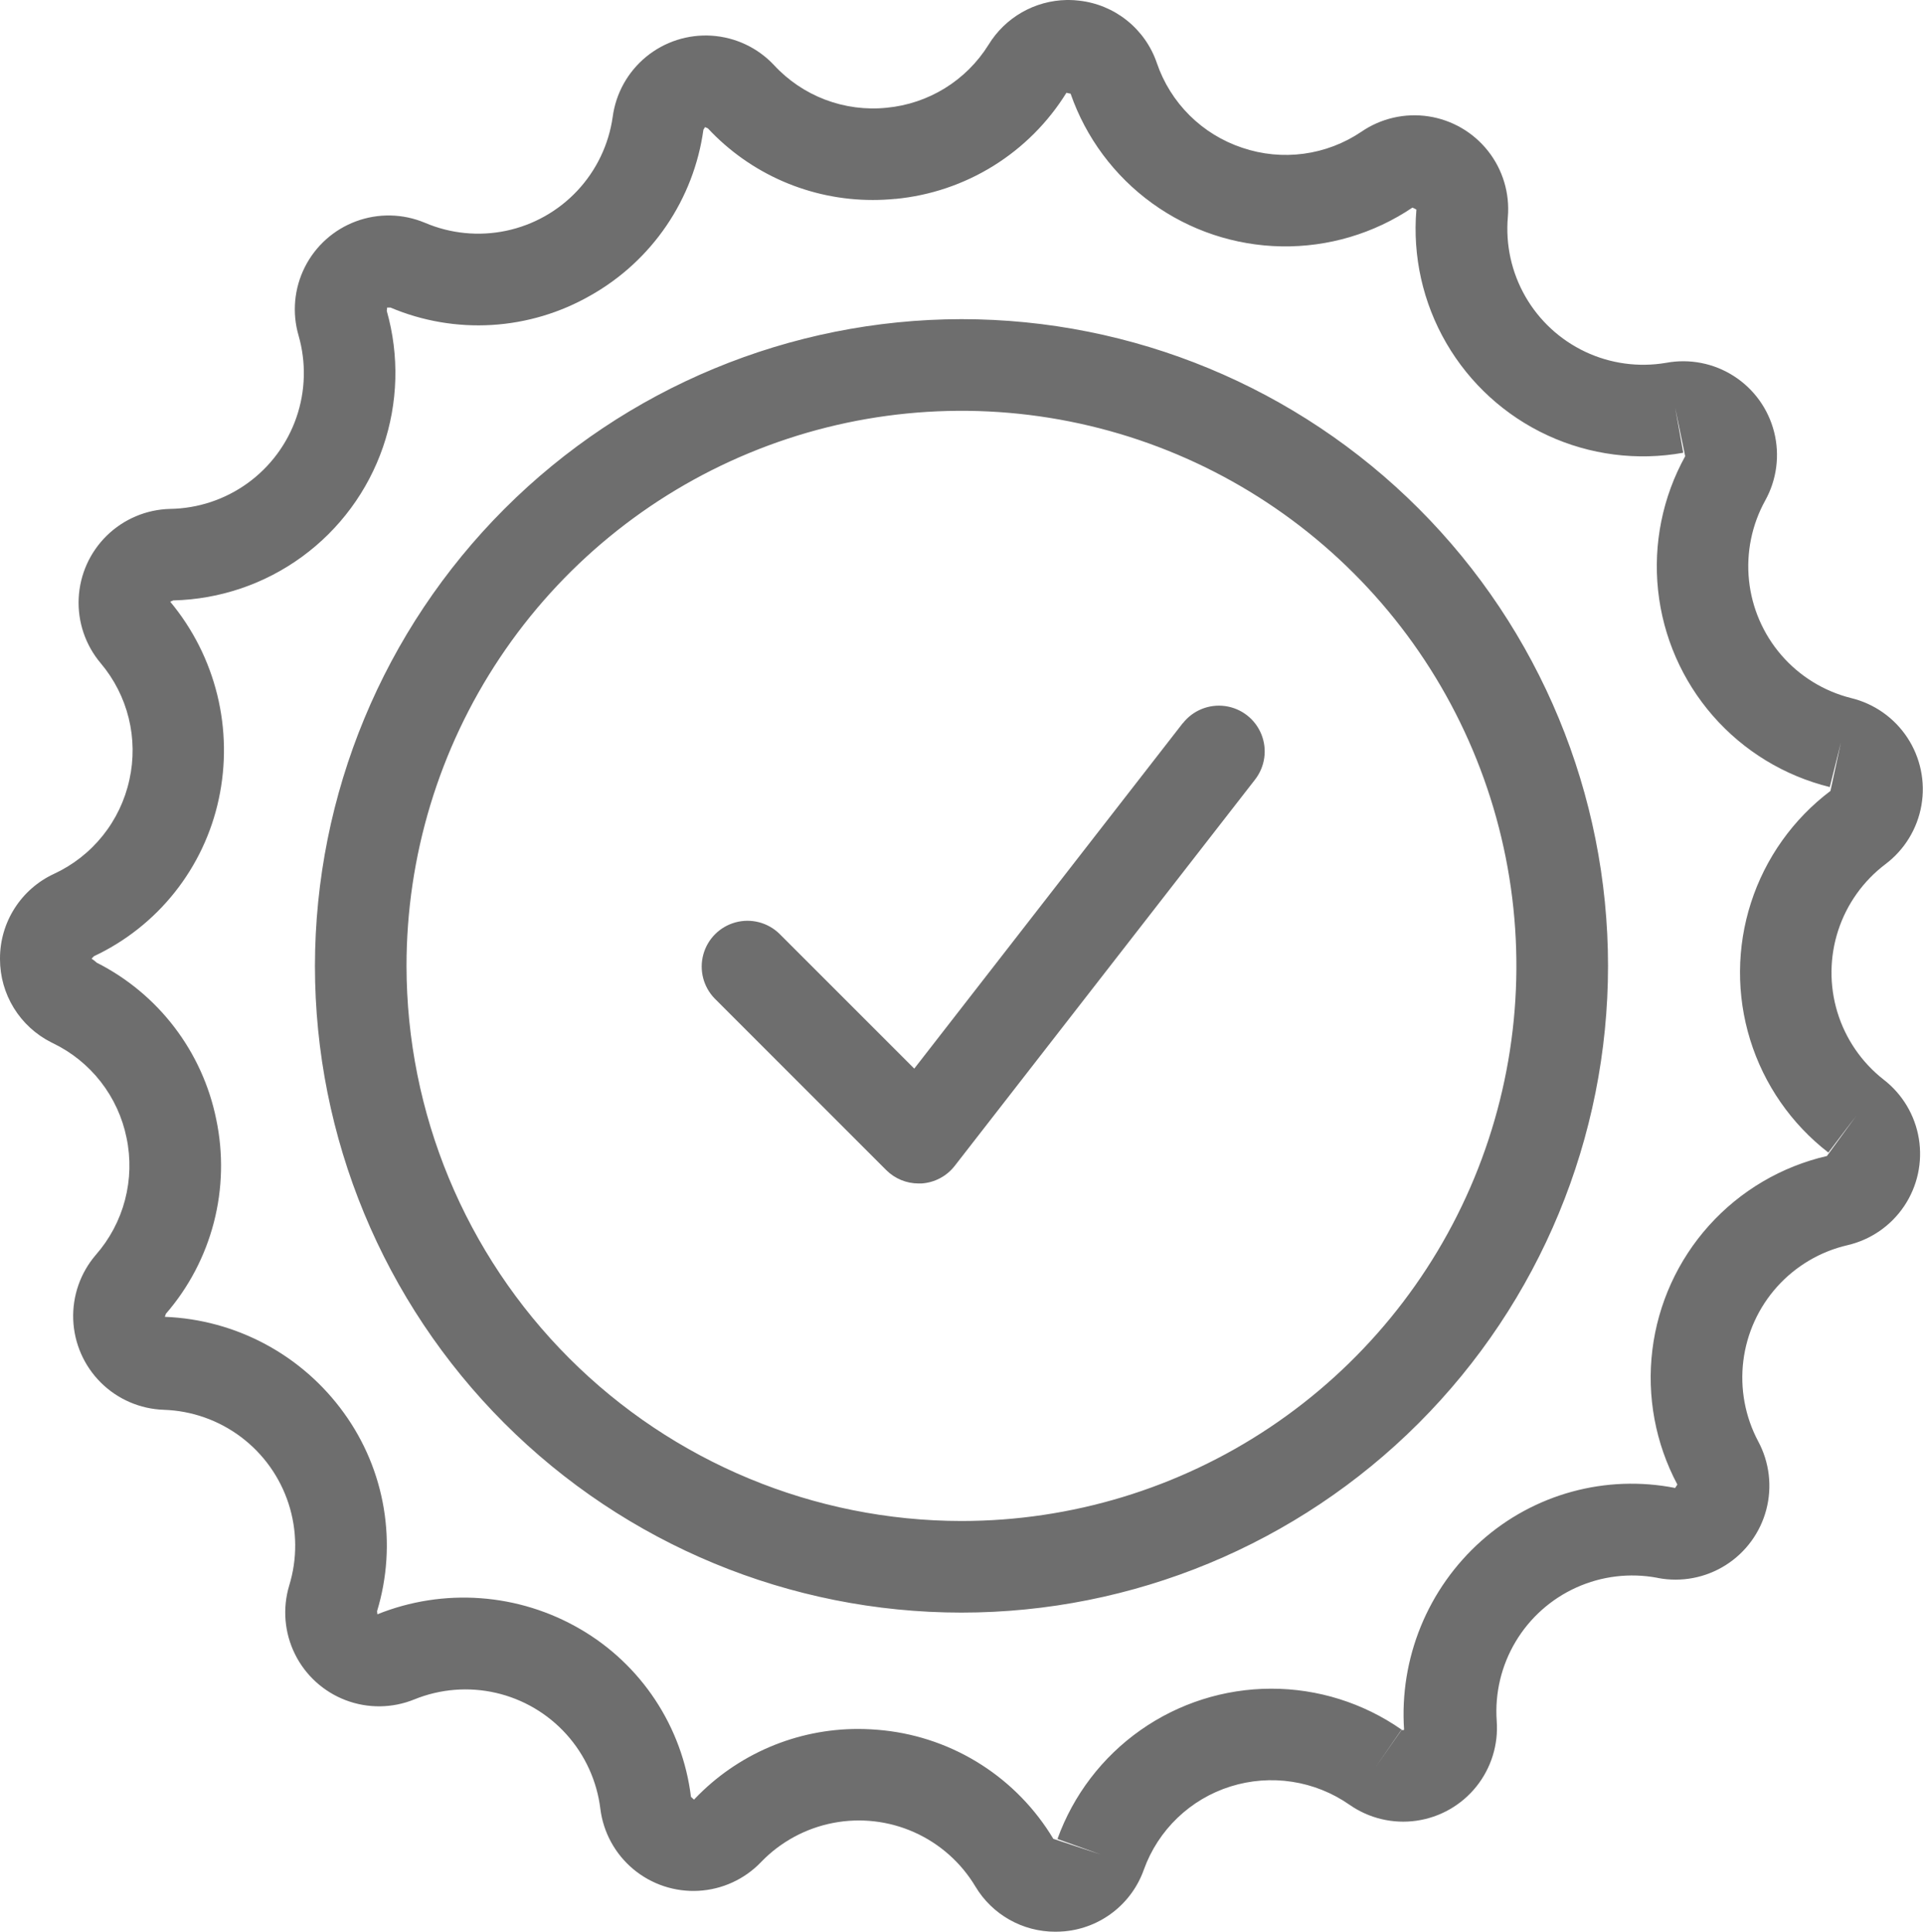 <?xml version="1.0" encoding="UTF-8"?> <svg xmlns="http://www.w3.org/2000/svg" xmlns:xlink="http://www.w3.org/1999/xlink" id="Group_4328" data-name="Group 4328" width="63.001" height="63.269" viewBox="0 0 63.001 63.269"><defs><clipPath id="clip-path"><path id="Path_3524" data-name="Path 3524" d="M38.75,23.685,29.953,35l-4.422-4.421A1.5,1.5,0,0,0,23.41,32.7l5.624,5.623a1.5,1.5,0,0,0,1.06.439l.094,0a1.5,1.5,0,0,0,1.091-.577l9.839-12.652a1.5,1.5,0,0,0-2.368-1.842m-25.432,7.95A18.181,18.181,0,1,1,31.5,49.817,18.2,18.2,0,0,1,13.318,31.635m-3,0A21.182,21.182,0,1,0,31.5,10.453,21.206,21.206,0,0,0,10.318,31.635m19.02-25.12a7.417,7.417,0,0,0,5.6-3.476h0c.006,0,.13.03.137.03A7.451,7.451,0,0,0,46.273,6.8h0a.761.761,0,0,1,.131.065,7.449,7.449,0,0,0,8.742,7.964l-.265-1.476.329,1.589a7.448,7.448,0,0,0,4.737,10.836l.364-1.454-.342,1.581A7.452,7.452,0,0,0,59.9,37.749l.907-1.195-.953,1.308a7.45,7.45,0,0,0-4.9,10.762s-.07.1-.073.111h0a7.4,7.4,0,0,0-6.355,1.737A7.6,7.6,0,0,0,46,56.653a.057.057,0,0,1-.077,0l-.859,1.231.853-1.235a7.452,7.452,0,0,0-11.273,3.583l1.412.505-1.547-.51a7.4,7.4,0,0,0-5.547-3.552,8.054,8.054,0,0,0-.846-.047,7.389,7.389,0,0,0-5.351,2.285l-.028.03-.1-.092a7.4,7.4,0,0,0-3.629-5.495,7.582,7.582,0,0,0-6.643-.484l-.012-.1a7.4,7.4,0,0,0-1.084-6.492A7.594,7.594,0,0,0,5.4,43.13l.035-.1A7.4,7.4,0,0,0,7.084,36.66,7.4,7.4,0,0,0,3.17,31.531,1.119,1.119,0,0,0,3,31.4l.077-.081a7.4,7.4,0,0,0,4.09-5.145,7.6,7.6,0,0,0-1.591-6.467l.1-.042a7.451,7.451,0,0,0,6.995-9.483s.014-.1.012-.109h.108a7.392,7.392,0,0,0,6.554-.395,7.4,7.4,0,0,0,3.7-5.429l.053-.086.093.041a7.38,7.38,0,0,0,5.4,2.346q.372,0,.747-.037M34.954,0a3.063,3.063,0,0,0-2.569,1.468,4.422,4.422,0,0,1-3.337,2.061,4.413,4.413,0,0,1-3.693-1.4,3.072,3.072,0,0,0-5.282,1.7,4.45,4.45,0,0,1-6.156,3.466,3.073,3.073,0,0,0-4.134,3.7,4.449,4.449,0,0,1-4.214,5.673A3.073,3.073,0,0,0,3.3,21.723a4.424,4.424,0,0,1,.94,3.813,4.435,4.435,0,0,1-2.479,3.089A3.051,3.051,0,0,0,0,31.386v.029a3.05,3.05,0,0,0,1.681,2.726l.052.026a4.415,4.415,0,0,1,2.413,3.1A4.434,4.434,0,0,1,3.14,41.1a3.073,3.073,0,0,0,2.228,5.075A4.45,4.45,0,0,1,9.475,51.93a3.072,3.072,0,0,0,4.1,3.73,4.451,4.451,0,0,1,6.094,3.587,3.072,3.072,0,0,0,5.261,1.745l.018-.019a4.45,4.45,0,0,1,7.007.814,3.045,3.045,0,0,0,2.62,1.482c.1,0,.206-.005.309-.014a3.053,3.053,0,0,0,2.59-2.017,4.424,4.424,0,0,1,2.84-2.726,4.471,4.471,0,0,1,3.9.6h0a3.072,3.072,0,0,0,4.821-2.749,4.451,4.451,0,0,1,5.254-4.687l.033.008A3.074,3.074,0,0,0,57.6,47.205a4.451,4.451,0,0,1,2.927-6.422,3.071,3.071,0,0,0,1.179-5.427,4.451,4.451,0,0,1,.068-7.055,3.072,3.072,0,0,0-1.135-5.439,4.451,4.451,0,0,1-2.805-6.473,3.071,3.071,0,0,0-3.251-4.505A4.452,4.452,0,0,1,49.4,7.108a3.072,3.072,0,0,0-4.8-2.792A4.429,4.429,0,0,1,40.7,4.84a4.433,4.433,0,0,1-2.8-2.777A3.044,3.044,0,0,0,35.35.021,2.883,2.883,0,0,0,35.029,0Z" fill="#6e6e6e"></path></clipPath></defs><g id="Group_4169" data-name="Group 4169" clip-path="url(#clip-path)"><rect id="Rectangle_6281" data-name="Rectangle 6281" width="89.169" height="89.159" transform="translate(-31.288 36.302) rotate(-49.243)" fill="#6e6e6e"></rect></g></svg> 